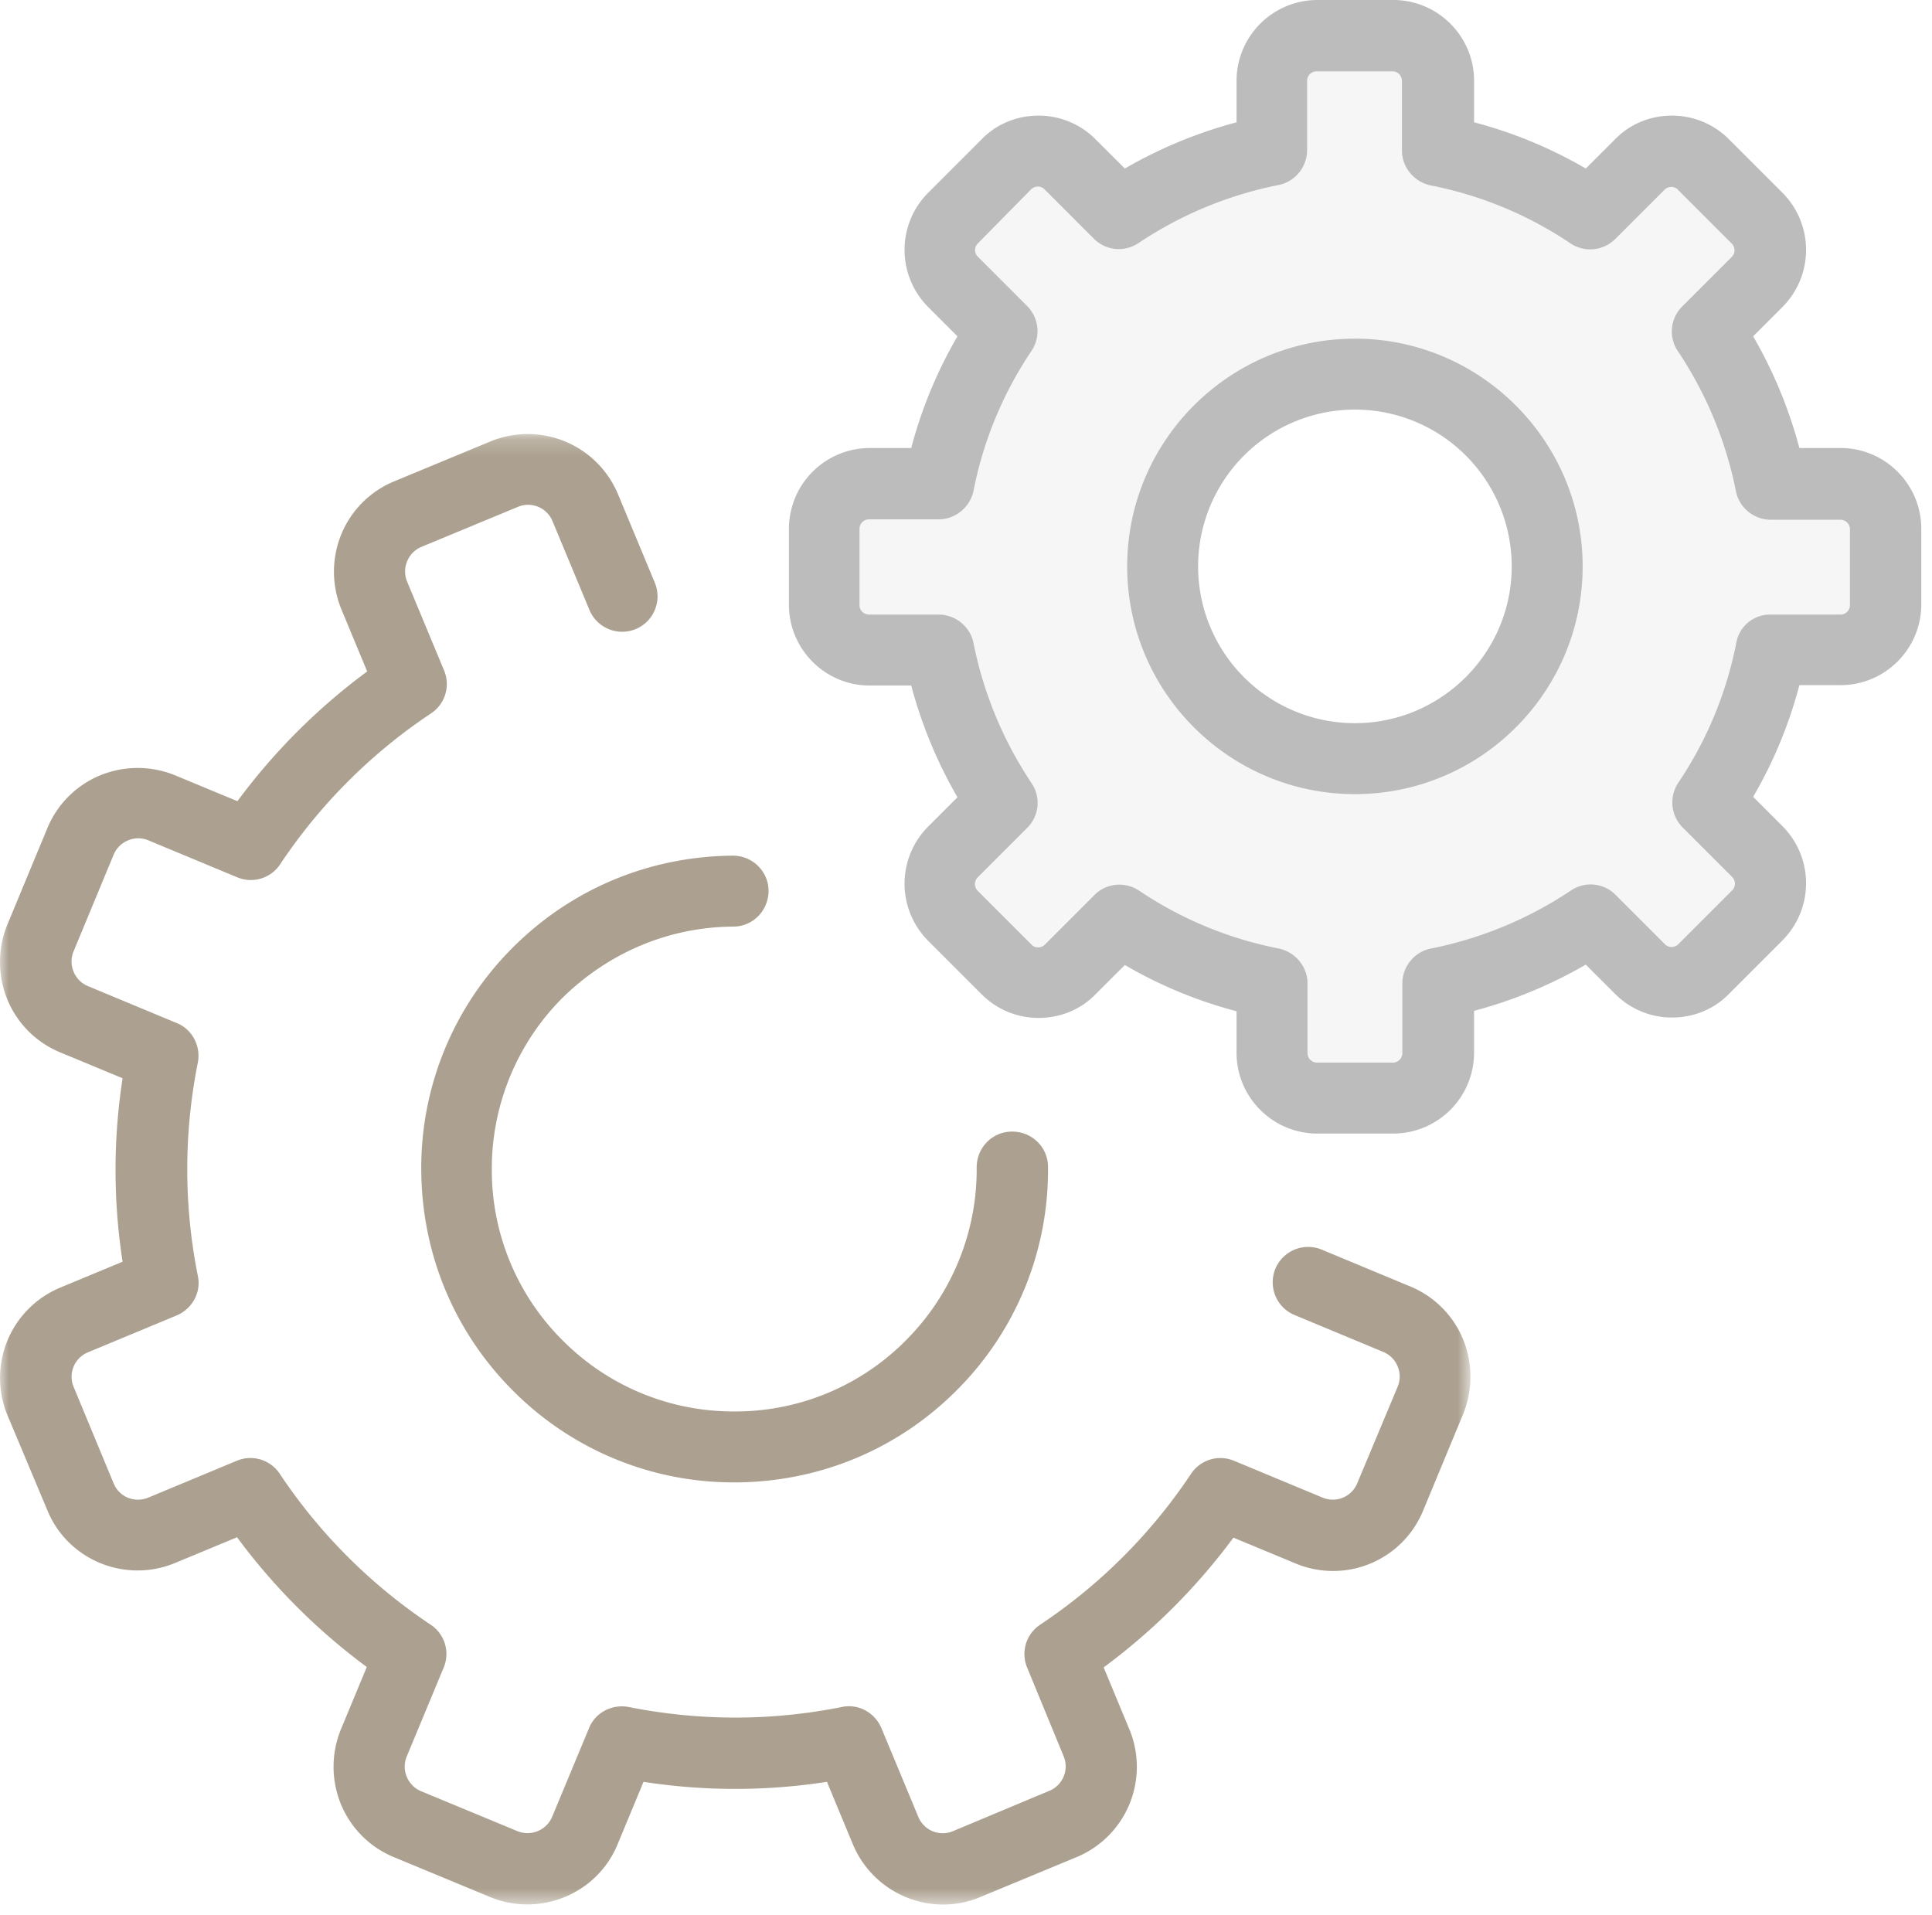 <svg xmlns="http://www.w3.org/2000/svg" xmlns:xlink="http://www.w3.org/1999/xlink" width="112" height="111" viewBox="0 0 112 111">
    <defs>
        <path id="a" d="M0 .188h85.243v85.248H0z"/>
    </defs>
    <g fill="none" fill-rule="evenodd">
        <path fill="#000" fill-opacity=".037" d="M78.523 21.7c6.158 0 11.157 4.999 11.157 11.157s-5 11.156-11.157 11.156c-6.158 0-11.157-4.998-11.157-11.156s5-11.157 11.157-11.157M54.415 37.651a24.545 24.545 0 0 0 3.658 8.84l-2.863 2.862a2.62 2.62 0 0 0 0 3.704l3.113 3.113a2.62 2.62 0 0 0 3.703 0l2.864-2.863a24.313 24.313 0 0 0 8.838 3.658v4.045a2.614 2.614 0 0 0 2.614 2.613h4.408a2.614 2.614 0 0 0 2.613-2.613v-4.045a24.545 24.545 0 0 0 8.84-3.658l2.862 2.863a2.62 2.62 0 0 0 3.704 0l3.113-3.113a2.62 2.62 0 0 0 0-3.704l-2.863-2.863a24.312 24.312 0 0 0 3.658-8.839h4.045a2.613 2.613 0 0 0 2.613-2.613v-4.385a2.614 2.614 0 0 0-2.613-2.613h-4.045a24.549 24.549 0 0 0-3.658-8.84l2.863-2.862a2.62 2.62 0 0 0 0-3.704L98.746 9.52a2.62 2.62 0 0 0-3.704 0l-2.863 2.863a24.312 24.312 0 0 0-8.839-3.658V4.68a2.613 2.613 0 0 0-2.613-2.613H76.32a2.613 2.613 0 0 0-2.613 2.613v4.045a24.548 24.548 0 0 0-8.84 3.658l-2.84-2.863a2.62 2.62 0 0 0-3.703 0l-3.113 3.113a2.62 2.62 0 0 0 0 3.704l2.863 2.863a24.312 24.312 0 0 0-3.658 8.839H50.37a2.613 2.613 0 0 0-2.613 2.613v4.408a2.594 2.594 0 0 0 2.613 2.59h4.045z"/>
        <g transform="translate(0 24.972)">
            <mask id="b" fill="#fff">
                <use xlink:href="#a"/>
            </mask>
            <path fill="#ACA190" d="M78.682 61.01a1.53 1.53 0 0 1-2 .84l-5.135-2.135a2.04 2.04 0 0 0-2.5.75 31.45 31.45 0 0 1-8.747 8.748 2.04 2.04 0 0 0-.75 2.5l2.113 5.134a1.53 1.53 0 0 1-.84 2l-5.59 2.34a1.53 1.53 0 0 1-2-.84l-2.136-5.136c-.386-.909-1.34-1.431-2.295-1.227-4.09.818-8.248.818-12.36 0-.955-.181-1.932.318-2.296 1.227l-2.136 5.136a1.549 1.549 0 0 1-2 .84l-5.589-2.317a1.527 1.527 0 0 1-.84-.841 1.522 1.522 0 0 1 0-1.182l2.135-5.135a2.04 2.04 0 0 0-.75-2.5 31.445 31.445 0 0 1-8.748-8.748 2.04 2.04 0 0 0-2.5-.75l-5.135 2.137c-.795.318-1.681-.046-2-.841l-2.317-5.59a1.53 1.53 0 0 1 .841-2l5.135-2.135c.91-.387 1.432-1.341 1.227-2.295a31.438 31.438 0 0 1 0-12.361c.182-.955-.318-1.932-1.227-2.295l-5.135-2.136a1.527 1.527 0 0 1-.84-.841 1.523 1.523 0 0 1 0-1.182l2.317-5.59c.159-.386.454-.68.84-.84.387-.16.796-.16 1.182 0l5.135 2.136a2.04 2.04 0 0 0 2.5-.75 31.433 31.433 0 0 1 8.748-8.748 2.04 2.04 0 0 0 .75-2.5l-2.136-5.135a1.52 1.52 0 0 1 0-1.181c.16-.387.454-.682.84-.841l5.59-2.318a1.53 1.53 0 0 1 2 .84l2.136 5.136a2.056 2.056 0 0 0 2.681 1.114 2.057 2.057 0 0 0 1.114-2.682l-2.137-5.135A5.668 5.668 0 0 0 28.443.614l-5.59 2.317A5.639 5.639 0 0 0 19.786 6a5.74 5.74 0 0 0 0 4.34l1.5 3.613a35.765 35.765 0 0 0-7.522 7.52l-3.613-1.499a5.739 5.739 0 0 0-4.34 0 5.639 5.639 0 0 0-3.067 3.068L.426 28.63a5.74 5.74 0 0 0 0 4.34 5.639 5.639 0 0 0 3.068 3.067l3.613 1.5a34.765 34.765 0 0 0 0 10.634l-3.613 1.5a5.668 5.668 0 0 0-3.068 7.384l2.318 5.521c1.181 2.886 4.499 4.25 7.385 3.068l3.612-1.5a35.76 35.76 0 0 0 7.522 7.521l-1.5 3.614a5.739 5.739 0 0 0 0 4.34 5.638 5.638 0 0 0 3.067 3.067l5.59 2.318c2.886 1.181 6.203-.182 7.385-3.068l1.5-3.613c3.544.546 7.09.546 10.634 0l1.5 3.613a5.68 5.68 0 0 0 5.226 3.5c.727 0 1.454-.137 2.158-.432l5.59-2.318a5.668 5.668 0 0 0 3.067-7.385l-1.5-3.613a35.756 35.756 0 0 0 7.522-7.521l3.613 1.5A5.641 5.641 0 0 0 82.5 62.6l2.317-5.59a5.739 5.739 0 0 0 0-4.34 5.64 5.64 0 0 0-3.067-3.067l-5.136-2.136a2.057 2.057 0 0 0-2.68 1.114 2.056 2.056 0 0 0 1.113 2.68l5.135 2.137c.386.159.682.454.84.84.16.387.16.796 0 1.182l-2.34 5.59z" mask="url(#b)"/>
        </g>
        <path fill="#ACA190" d="M42.508 53.716c1.136 0 2.045-.932 2.045-2.068 0-1.136-.932-2.045-2.068-2.045h-.022c-4.863.046-9.407 1.954-12.816 5.408a18.011 18.011 0 0 0-5.226 12.884c.045 4.862 1.954 9.407 5.408 12.815a18.02 18.02 0 0 0 12.747 5.226h.137c4.862-.045 9.407-1.954 12.815-5.408a18.011 18.011 0 0 0 5.226-12.883c0-1.136-.931-2.045-2.068-2.045h-.022c-1.136 0-2.045.931-2.045 2.067a14.018 14.018 0 0 1-4.045 9.976 13.913 13.913 0 0 1-9.907 4.18h-.113a13.945 13.945 0 0 1-9.862-4.044 13.912 13.912 0 0 1-4.181-9.907 14.018 14.018 0 0 1 4.045-9.975c2.68-2.659 6.203-4.158 9.952-4.181"/>
        <path fill="#BDBCBC" d="M100.655 37.265a22.136 22.136 0 0 1-3.363 8.112 2.06 2.06 0 0 0 .25 2.59l2.863 2.863a.55.55 0 0 1 0 .796l-3.113 3.112a.54.54 0 0 1-.387.16.509.509 0 0 1-.386-.16l-2.863-2.863a2.037 2.037 0 0 0-2.59-.25 22.534 22.534 0 0 1-8.112 3.363c-.954.182-1.659 1.046-1.659 2.023v4.044c0 .296-.25.546-.545.546h-4.408a.553.553 0 0 1-.545-.546v-4.044c0-.977-.705-1.818-1.66-2.023a22.132 22.132 0 0 1-8.111-3.362c-.34-.228-.75-.341-1.136-.341-.523 0-1.068.204-1.455.613l-2.863 2.863a.542.542 0 0 1-.386.16.51.51 0 0 1-.386-.16l-3.113-3.113a.55.55 0 0 1 0-.795l2.863-2.863a2.037 2.037 0 0 0 .25-2.59 22.531 22.531 0 0 1-3.363-8.112c-.182-.955-1.045-1.66-2.023-1.66H50.37a.553.553 0 0 1-.545-.544v-4.431c0-.296.25-.546.545-.546h4.044c.978 0 1.818-.704 2.023-1.658a22.136 22.136 0 0 1 3.363-8.112 2.06 2.06 0 0 0-.25-2.59l-2.863-2.864a.54.54 0 0 1-.16-.386.51.51 0 0 1 .16-.386l3.09-3.136a.54.54 0 0 1 .386-.159.51.51 0 0 1 .387.16l2.863 2.862a2.037 2.037 0 0 0 2.59.25 22.531 22.531 0 0 1 8.112-3.363c.954-.182 1.659-1.045 1.659-2.022V4.68c0-.295.25-.545.545-.545h4.408c.296 0 .545.25.545.545v4.045c0 .977.705 1.817 1.66 2.022a22.132 22.132 0 0 1 8.111 3.363 2.06 2.06 0 0 0 2.59-.25l2.863-2.863a.542.542 0 0 1 .387-.16.51.51 0 0 1 .386.16l3.113 3.113a.55.55 0 0 1 0 .795l-2.863 2.863a2.037 2.037 0 0 0-.25 2.59 22.53 22.53 0 0 1 3.363 8.112c.182.955 1.045 1.66 2.022 1.66h4.045c.295 0 .545.249.545.544v4.409c0 .295-.25.545-.545.545h-4.045a1.981 1.981 0 0 0-2 1.636zm6.044 2.454c2.567 0 4.68-2.09 4.68-4.68v-4.386c0-2.568-2.09-4.681-4.68-4.681h-2.386a26.526 26.526 0 0 0-2.681-6.476l1.704-1.704a4.69 4.69 0 0 0 0-6.612l-3.113-3.113a4.644 4.644 0 0 0-3.295-1.364c-1.25 0-2.431.477-3.294 1.364L91.929 9.77a25.998 25.998 0 0 0-6.475-2.681V4.68c0-2.567-2.091-4.68-4.681-4.68h-4.408a4.689 4.689 0 0 0-4.681 4.68v2.41a26.508 26.508 0 0 0-6.476 2.68l-1.705-1.703a4.643 4.643 0 0 0-3.294-1.364c-1.25 0-2.431.477-3.295 1.364l-3.113 3.113a4.69 4.69 0 0 0 0 6.612l1.704 1.704a26.015 26.015 0 0 0-2.681 6.476h-2.409a4.689 4.689 0 0 0-4.68 4.68v4.409c0 2.567 2.09 4.68 4.68 4.68h2.409a26.517 26.517 0 0 0 2.681 6.477l-1.704 1.704a4.69 4.69 0 0 0 0 6.612l3.113 3.113a4.643 4.643 0 0 0 3.295 1.363c1.25 0 2.431-.477 3.294-1.363l1.705-1.704a25.998 25.998 0 0 0 6.476 2.681v2.409c0 2.567 2.09 4.68 4.68 4.68h4.409a4.689 4.689 0 0 0 4.68-4.68V58.6a26.52 26.52 0 0 0 6.476-2.68l1.705 1.703a4.642 4.642 0 0 0 3.294 1.364c1.25 0 2.432-.478 3.295-1.364l3.113-3.113a4.69 4.69 0 0 0 0-6.612l-1.704-1.704a26.015 26.015 0 0 0 2.681-6.476h2.386z"/>
        <path fill="#BDBCBC" d="M78.546 41.923a9.086 9.086 0 0 1-9.09-9.089 9.086 9.086 0 0 1 9.09-9.089 9.086 9.086 0 0 1 9.089 9.09c0 5.02-4.09 9.088-9.09 9.088m0-22.29c-7.293 0-13.201 5.93-13.201 13.201 0 7.294 5.93 13.202 13.202 13.202 7.294 0 13.202-5.93 13.202-13.202 0-7.271-5.931-13.202-13.202-13.202"/>
    </g>
</svg>
